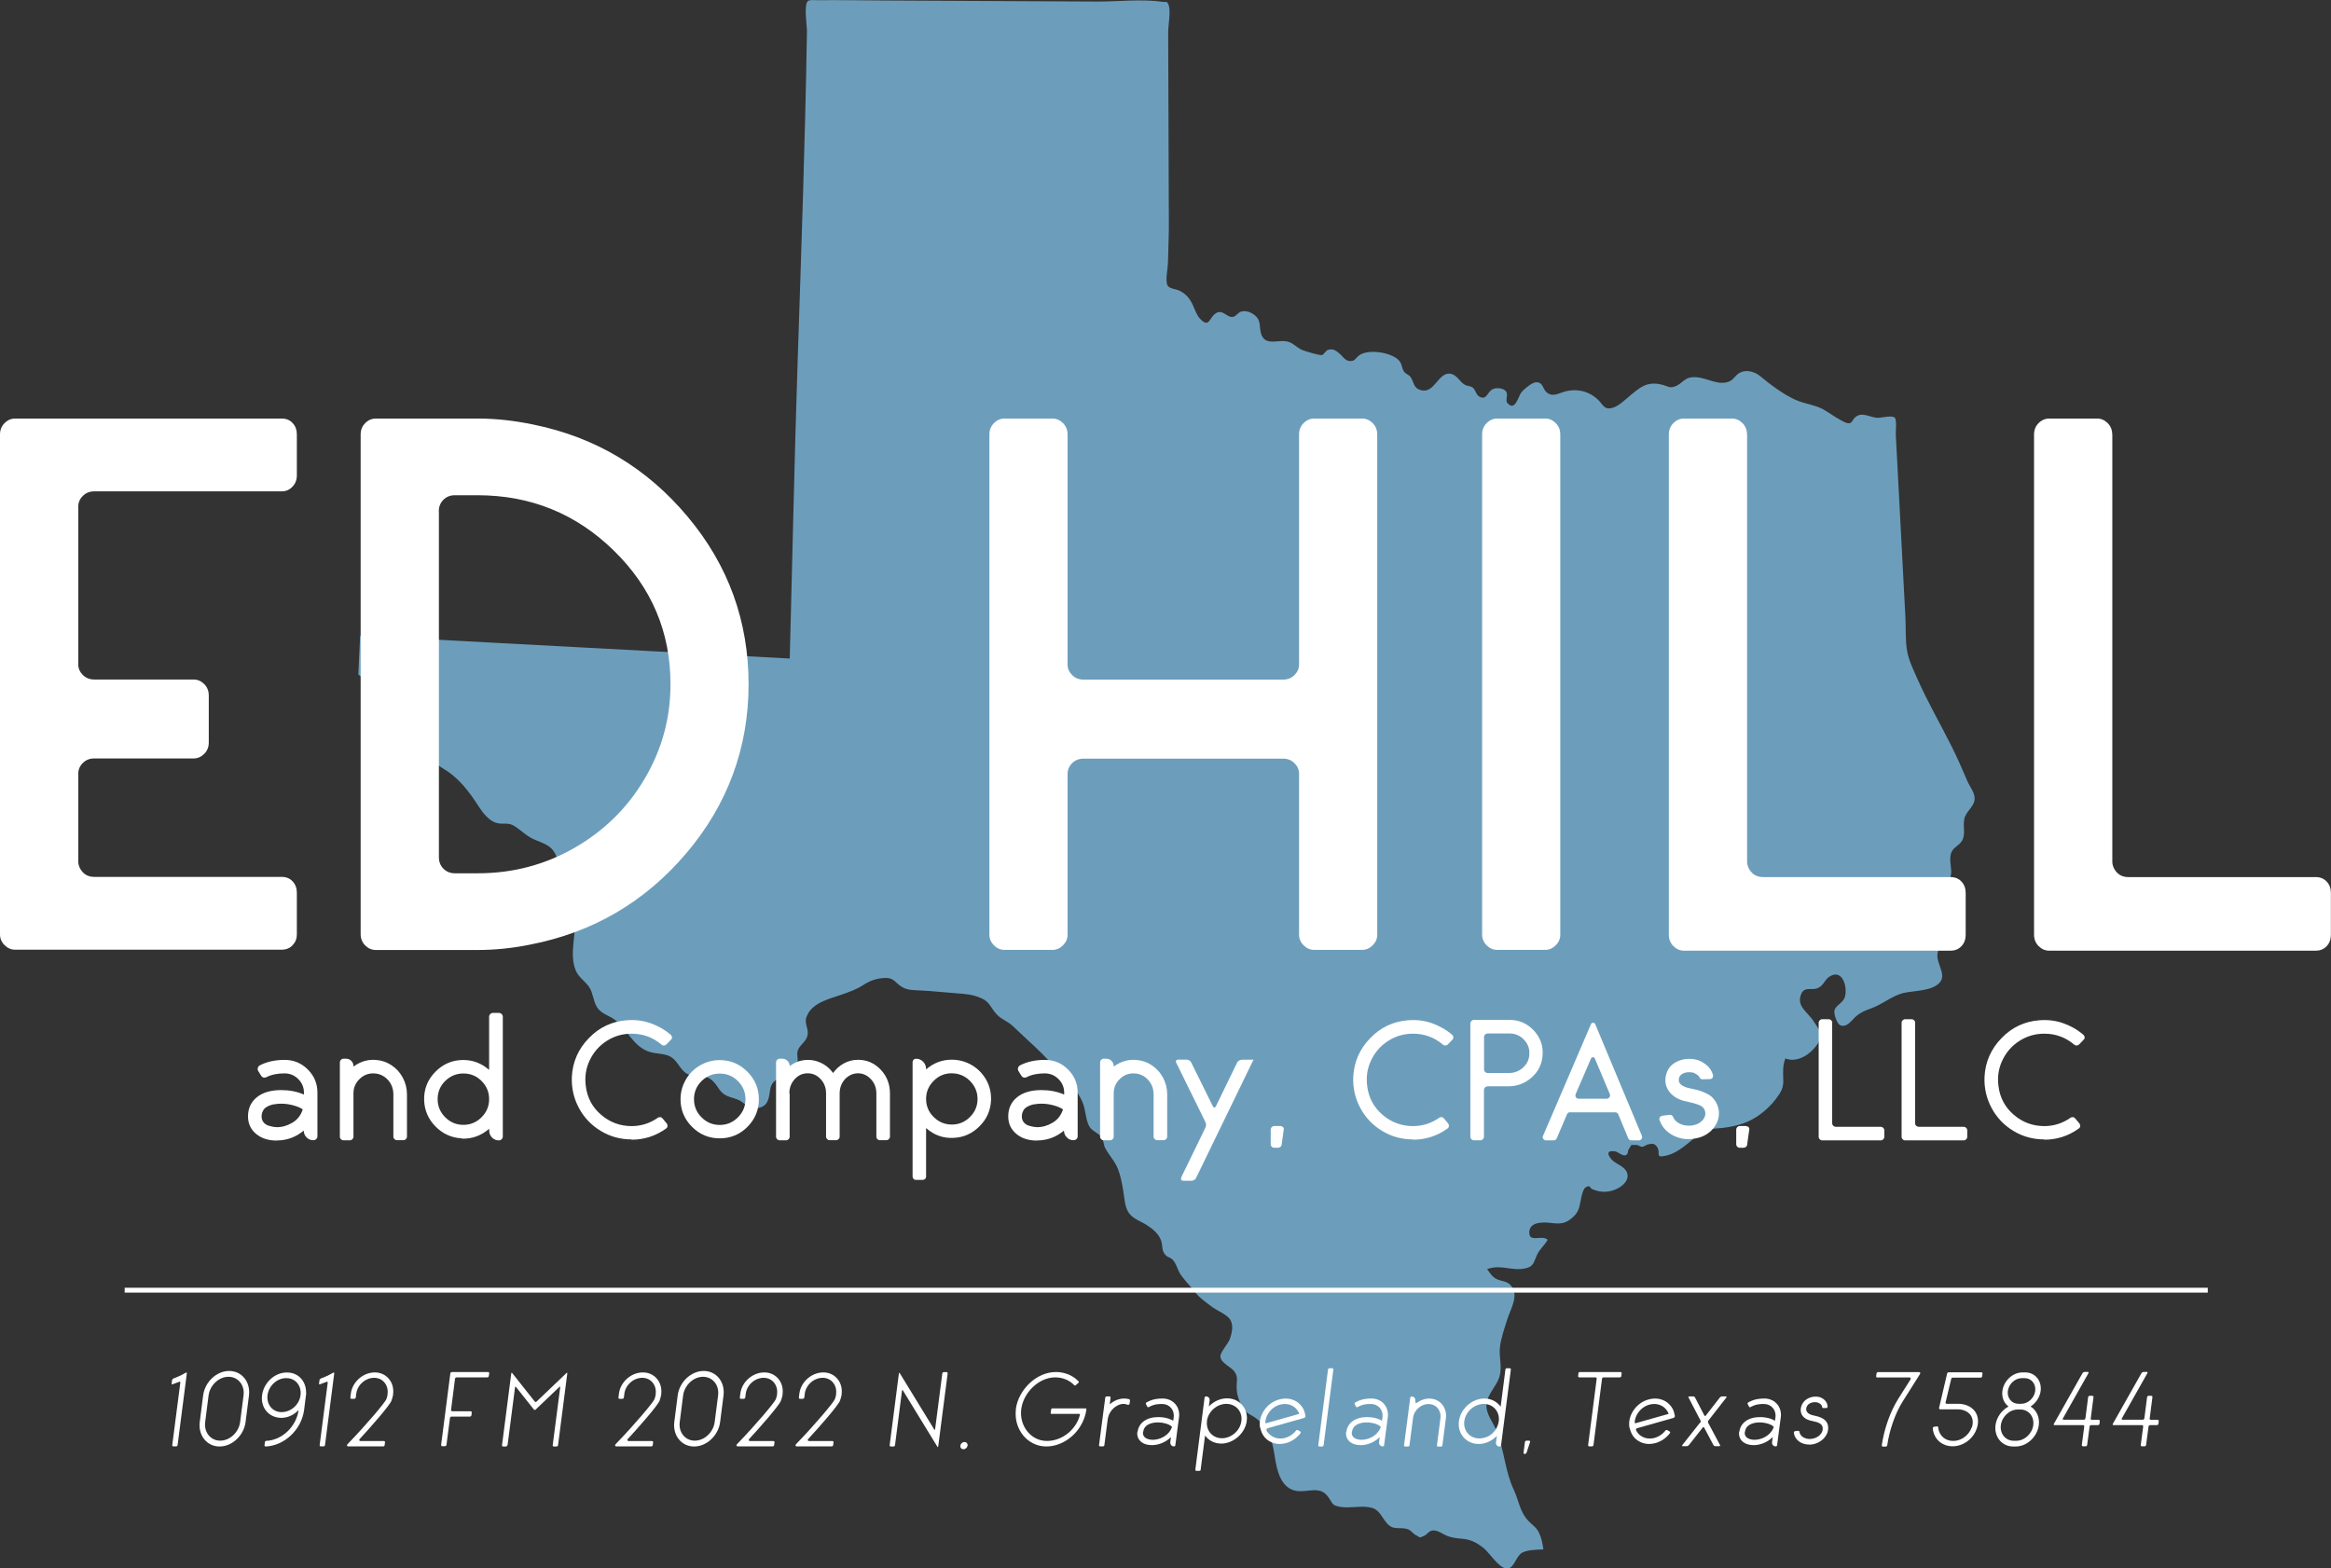 <?xml version="1.0" encoding="UTF-8"?><svg id="Layer_1" xmlns="http://www.w3.org/2000/svg" viewBox="0 0 240.05 161.54"><rect x="0" y="0" width="240.05" height="161.54" fill="#333333" stroke="none"/><path d="M36.9,69.46c.06-1.33,.13-2.66,.19-3.99,12.94,.69,25.87,1.38,38.81,2.07,1.81,.1,3.62,.19,5.43,.29,.27-10.28,.48-20.57,.82-30.85,.37-11.26,.77-22.5,.95-33.77,0-.6-.31-2.54,.05-3.05,.16-.23,.82-.13,1.19-.14,2.15-.02,4.31,.02,6.46,.03,7.4,.04,14.79,.07,22.19,.11,2.17,.01,4.59-.28,6.75,.03,.51,.07,.38-.1,.56,.22,.32,.57,0,2.21,0,2.84,.02,6.59,.04,13.18,.07,19.77,0,.49,0,.98-.02,1.47-.02,.85-.05,1.71-.07,2.56-.01,.52-.29,1.85-.06,2.32,.2,.41,.88,.37,1.32,.61,.63,.34,.98,.77,1.27,1.38,.23,.47,.41,1.1,.78,1.48,.92,.96,.92-.03,1.53-.51,.79-.62,1.21,.47,1.9,.3,.28-.07,.48-.45,.82-.54,.45-.11,.87,.03,1.24,.28,.94,.66,.49,1.34,.86,2.19,.41,.92,1.45,.55,2.25,.57,.95,.03,1.15,.6,1.96,.94,.25,.1,1.74,.56,1.99,.5,.22-.05,.36-.48,.68-.55,.49-.12,.79,.11,1.16,.43,.38,.33,.62,.86,1.28,.72,.32-.07,.41-.35,.68-.55,.9-.68,3.1-.37,3.98,.37,.51,.42,.36,.82,.67,1.29,.16,.24,.49,.31,.66,.54,.39,.53,.26,1.13,1.05,1.36,1.49,.43,1.81-2.01,3.18-1.66,.6,.15,.87,.87,1.42,1.14,.26,.12,.54,.09,.76,.26,.3,.23,.33,.75,.7,.94,.79,.41,.76-.53,1.42-.8,.34-.14,1.02-.09,1.28,.22,.32,.37-.09,.92,.18,1.24,.8,.92,1.13-.75,1.43-1.11,.26-.32,1.08-1,1.47-1.03,.8-.06,.69,.69,1.18,1.07,.56,.43,1.09,.11,1.67-.07,1.27-.4,2.57-.16,3.57,.79,.55,.52,.63,1.14,1.62,.8,.58-.21,1.23-.84,1.7-1.23,1.01-.84,1.71-1.45,3.13-1.15,.74,.15,.92,.5,1.65,.14,.57-.28,.81-.74,1.43-.85,1.34-.23,2.47,.79,3.72,.5,.72-.16,.81-.69,1.36-.99,.68-.36,1.55-.1,2.1,.36,1.03,.85,2.32,1.83,3.58,2.41,1.08,.5,2.2,.51,3.24,1.2,.54,.36,1.13,.74,1.7,1.04,1.15,.59,.75-.29,1.61-.63,.56-.22,1.41,.27,1.98,.27,.4,0,1.5-.31,1.76,0,.2,.24,.08,1.43,.09,1.73,.05,1,.11,2,.16,3.01,.1,1.97,.21,3.93,.31,5.9,.17,3.29,.35,6.59,.52,9.88,.06,1.14-.02,2.4,.18,3.52,.17,.96,.69,2.02,1.09,2.92,1.03,2.32,2.32,4.55,3.46,6.82,.6,1.2,1.13,2.4,1.65,3.63,.25,.59,.79,1.21,.75,1.86-.05,.81-.91,1.25-1.07,2.07-.15,.75,.16,1.54-.22,2.2-.34,.59-.97,.67-1.16,1.38-.14,.54,.01,1.23,.04,1.78,.02,.55-.32,1.23-.2,1.75,.12,.52,.81,.85,1.03,1.38,.23,.54,.14,1.11,.1,1.69-.06,.68-.2,1-.57,1.57-.4,.61-1.09,.9-1.49,1.42-.98,1.28,.85,2.64-.06,3.66-.79,.89-2.68,.82-3.74,1.07-1.16,.28-2.13,1.16-3.31,1.58-.57,.2-1.09,.42-1.55,.81-.4,.34-.95,1.23-1.64,.93-.35-.15-.71-1.25-.58-1.59,.19-.5,.88-.72,1.06-1.33,.3-1-.26-3-1.63-2.06-.44,.3-.59,.89-1.11,1.13-.68,.33-1.41-.21-1.76,.64-.54,1.28,.7,1.86,1.28,2.81,.33,.54,.81,1,.71,1.65-.06,.39-.41,.86-.7,1.18-.72,.81-1.89,1.41-2.92,.99-.27,.69-.25,1.36-.22,2.09,.05,.94-.2,1.34-.77,2.1-.81,1.07-2.06,2.06-3.33,2.49-.66,.23-1.38,.39-2.08,.47-1.05,.12-1.51,0-2.41,.64-1.12,.78-2.09,1.9-3.46,2.22-1.3,.3-.44-.33-1.01-.98-.27-.31-.46-.25-.85-.18-.2,.03-.38,.23-.59,.25-.23,.02-.42-.2-.64-.19-.73,.02-.39-.09-.75,.41-.19,.27,0,.55-.39,.66-.28,.07-.77-.37-1.04-.41-.87-.13-.8,.31-.39,.8,.45,.54,1.41,.71,1.64,1.45,.22,.73-.47,1.33-1.06,1.61-.84,.4-1.69,.4-2.52,.04-.32-.14-.2-.49-.7-.19-.23,.14-.36,.68-.43,.97-.21,.88-.16,1.47-.9,2.12-.77,.68-1.29,.69-2.27,.57-.75-.09-2.13-.13-2.2,.9-.08,1.21,1.27,.29,1.89,.83-.32,.61-.83,.95-1.11,1.59-.33,.73-.34,1.18-1.16,1.36-1.45,.32-2.53-.45-3.97,.08,.28,.38,.5,.75,.88,.97,.56,.33,1.15,.19,1.61,.76,.82,1.01-.09,2.4-.41,3.45-.29,.92-.66,1.96-.76,2.91-.1,1.02,.26,2.01-.05,3.01-.31,1-1.23,1.77-1.33,2.8-.1,1.03,.74,1.94,1.09,2.87,.75,1.98,.82,4.05,1.73,5.98,.5,1.07,.62,2.29,1.49,3.18,.47,.49,.85,.66,1.14,1.32,.24,.54,.32,1.03,.41,1.62-.64,.03-1.6,.03-2.17,.33-.58,.31-.74,1.25-1.28,1.57-.85,.5-2.04-1.51-2.71-2.04-.73-.57-1.32-.88-2.22-.96-.51-.04-.95-.09-1.43-.25-.49-.17-1.13-.71-1.67-.59-.34,.08-.52,.42-.83,.56-.59,.26-.37,.11-.79-.07-.31-.13-.5-.52-.9-.64-.8-.25-1.39,.15-2.04-.52-.61-.63-.77-1.48-1.73-1.7-.99-.23-2.1,.1-3.13-.07-.96-.16-.75-.36-1.32-1.1-.84-1.08-2.02-.38-3.17-.54-1.65-.23-2.06-2.14-2.27-3.52-.25-1.58-.51-2.85-1.86-3.91-.49-.39-.99-.49-1.33-1-.45-.66-.72-1.42-.74-2.19-.02-.74,.19-1.09-.23-1.68-.36-.5-1.45-.89-1.44-1.58,0-.45,.79-1.26,.97-1.77,.22-.63,.43-1.48-.03-2.09-.36-.47-1.28-.83-1.79-1.21-.68-.52-1.26-.89-1.8-1.58-.45-.57-.99-1.12-1.41-1.7-.37-.52-.46-1.22-.9-1.63-.2-.18-.5-.23-.68-.43-.46-.48-.27-.94-.47-1.5-.24-.7-.87-1.21-1.48-1.6-.57-.37-1.29-.59-1.74-1.12-.56-.65-.54-1.69-.69-2.5-.14-.76-.25-1.45-.54-2.17-.33-.84-.92-1.39-1.32-2.17-.16-.31-.14-.75-.33-1.04-.29-.45-.9-.62-1.21-1.04-.46-.63-.44-1.78-.75-2.54-.62-1.52-1.82-2.56-2.91-3.73-.88-.94-1.79-1.87-2.74-2.72-.55-.49-1.07-1.02-1.61-1.51-.49-.45-1.11-.64-1.57-1.12-.64-.66-.72-1.3-1.59-1.69-.89-.39-1.52-.44-2.47-.51-1.27-.09-2.52-.24-3.79-.3-.63-.03-1.35-.01-1.91-.34-.76-.44-.81-.98-1.77-.95-.82,.03-1.53,.26-2.19,.69-.76,.5-1.48,.74-2.33,1.04-1.31,.46-3.01,.82-3.57,2.26-.3,.79,.36,1.31,.03,2.14-.2,.5-.72,.79-.91,1.28-.18,.46,.03,.91-.05,1.37-.18,.97-1.14,1.16-1.9,1.54-1.22,.62-.76,1.4-1.19,2.38-.29,.67-1.08,.83-1.75,.62-.36-.11-.7-.44-.99-.62-.48-.31-1-.33-1.54-.61-.65-.33-.78-.87-1.25-1.37-.84-.9-1.51-.43-2.48-.73-.86-.27-1.11-1.21-1.76-1.73-.72-.57-1.71-.37-2.56-.71-1.51-.6-2.04-2.09-3.25-3.13-.7-.6-1.54-.65-2.02-1.48-.34-.59-.38-1.38-.72-1.93-.41-.66-1.15-1.05-1.45-1.83-.38-.96-.29-2.05-.19-3.04,.06-.63,.21-1.44,.09-2.06-.2-.97-.95-1.29-1.36-2.07-.82-1.59,.39-3.97-1.07-5.39-.51-.5-1.48-.71-2.1-1.07-.55-.32-1.02-.76-1.54-1.12-.82-.56-1.23-.16-2.05-.42-.66-.21-1.29-.97-1.65-1.52-1.02-1.58-2.04-3.01-3.67-4-.9-.54-1.25-.89-1.68-1.84-.37-.81-.82-1.3-1.41-1.97-.59-.67-1.03-1.07-1.82-1.38-1.1-.43-1.08-.51-1.45-1.64-.4-1.25-1.47-2.11-2.47-2.92Z" style="fill:#6c9ebc;"/><g><path d="M0,96.28V44.75c0-.47,.16-.86,.47-1.17,.31-.31,.68-.47,1.09-.47H29.01c.47,0,.85,.16,1.13,.47,.29,.31,.43,.7,.43,1.17v4.22c0,.31-.07,.59-.2,.82-.13,.23-.31,.43-.55,.59-.23,.16-.51,.23-.82,.23H9.7c-.47,0-.86,.16-1.17,.47s-.47,.68-.47,1.09v16.26c0,.42,.16,.78,.47,1.09s.7,.47,1.17,.47h10.24c.42,0,.78,.16,1.09,.47,.31,.31,.47,.7,.47,1.17v4.85c0,.47-.16,.86-.47,1.17-.31,.31-.68,.47-1.09,.47H9.7c-.47,0-.86,.16-1.17,.47s-.47,.68-.47,1.09v9.07c0,.26,.08,.52,.23,.78,.16,.26,.35,.46,.59,.59,.23,.13,.51,.2,.82,.2H29.01c.47,0,.85,.16,1.13,.47,.29,.31,.43,.7,.43,1.17v4.3c0,.42-.14,.78-.43,1.09-.29,.31-.66,.47-1.13,.47H1.56c-.42,0-.78-.16-1.09-.47s-.47-.68-.47-1.09Z" style="fill:#fff;"/><path d="M54.58,97.3c-1.83,.37-3.62,.55-5.4,.55h-10.48c-.42,0-.78-.16-1.09-.47-.31-.31-.47-.7-.47-1.17V44.75c0-.47,.16-.86,.47-1.17,.31-.31,.68-.47,1.09-.47h10.48c1.88,0,3.8,.21,5.79,.63,6.36,1.3,11.64,4.46,15.83,9.46,4.2,5,6.29,10.77,6.29,17.28s-2.14,12.37-6.41,17.4c-4.27,5.03-9.64,8.17-16.11,9.42Zm-9.38-44.65v35.66c0,.47,.16,.86,.47,1.17,.31,.31,.7,.47,1.17,.47h2.35c3.6,0,6.92-.87,9.97-2.62,3.05-1.75,5.46-4.12,7.23-7.12,1.77-3,2.66-6.24,2.66-9.73,0-5.37-1.94-9.96-5.83-13.76-3.88-3.8-8.56-5.71-14.04-5.71h-2.35c-.47,0-.86,.16-1.17,.47-.31,.31-.47,.7-.47,1.17Z" style="fill:#fff;"/><path d="M109.94,79.7v16.58c0,.42-.16,.78-.47,1.09-.31,.31-.68,.47-1.09,.47h-4.93c-.42,0-.78-.16-1.09-.47-.31-.31-.47-.68-.47-1.09V44.75c0-.47,.16-.86,.47-1.17,.31-.31,.68-.47,1.09-.47h4.93c.42,0,.78,.16,1.09,.47,.31,.31,.47,.7,.47,1.17v23.69c0,.42,.16,.78,.47,1.09s.7,.47,1.17,.47h20.56c.47,0,.86-.16,1.17-.47,.31-.31,.47-.68,.47-1.09v-23.69c0-.47,.16-.86,.47-1.17,.31-.31,.68-.47,1.09-.47h4.93c.42,0,.78,.16,1.09,.47,.31,.31,.47,.7,.47,1.17v51.53c0,.42-.16,.78-.47,1.09-.31,.31-.68,.47-1.09,.47h-4.93c-.42,0-.78-.16-1.09-.47s-.47-.68-.47-1.09v-16.58c0-.42-.16-.78-.47-1.09-.31-.31-.7-.47-1.17-.47h-20.56c-.47,0-.86,.16-1.17,.47s-.47,.68-.47,1.09Z" style="fill:#fff;"/><path d="M160.68,44.75v51.53c0,.42-.16,.78-.47,1.09-.31,.31-.68,.47-1.09,.47h-4.93c-.42,0-.78-.16-1.09-.47-.31-.31-.47-.68-.47-1.09V44.75c0-.47,.16-.86,.47-1.17s.68-.47,1.09-.47h4.93c.42,0,.78,.16,1.09,.47s.47,.7,.47,1.17Z" style="fill:#fff;"/><path d="M179.92,44.75v44.02c0,.26,.08,.52,.23,.78,.16,.26,.35,.46,.59,.59,.23,.13,.51,.2,.82,.2h19.31c.47,0,.85,.16,1.13,.47,.29,.31,.43,.7,.43,1.17v4.3c0,.47-.14,.86-.43,1.17-.29,.31-.66,.47-1.13,.47h-27.45c-.42,0-.78-.16-1.09-.47-.31-.31-.47-.7-.47-1.17V44.75c0-.47,.16-.86,.47-1.17,.31-.31,.68-.47,1.09-.47h4.93c.42,0,.78,.16,1.09,.47,.31,.31,.47,.7,.47,1.17Z" style="fill:#fff;"/><path d="M217.53,44.75v44.02c0,.26,.08,.52,.23,.78,.16,.26,.35,.46,.59,.59,.23,.13,.51,.2,.82,.2h19.31c.47,0,.85,.16,1.13,.47,.29,.31,.43,.7,.43,1.17v4.3c0,.47-.14,.86-.43,1.17-.29,.31-.66,.47-1.13,.47h-27.45c-.42,0-.78-.16-1.09-.47-.31-.31-.47-.7-.47-1.17V44.75c0-.47,.16-.86,.47-1.17,.31-.31,.68-.47,1.09-.47h4.93c.42,0,.78,.16,1.09,.47,.31,.31,.47,.7,.47,1.17Z" style="fill:#fff;"/></g><g><path d="M28.5,117.48c-.87,0-1.58-.23-2.13-.69-.55-.46-.83-1.06-.83-1.8,0-.83,.31-1.49,.92-1.98,.61-.49,1.44-.73,2.49-.73,.86,0,1.64,.15,2.35,.46v-.2c0-.55-.2-1.01-.59-1.4s-.86-.58-1.41-.58c-.74,0-1.36,.13-1.87,.39-.08,.05-.18,.06-.28,.04-.1-.02-.18-.08-.24-.16l-.32-.52c-.06-.1-.07-.2-.04-.31s.09-.2,.19-.26c.72-.38,1.59-.57,2.58-.57,.93,0,1.72,.33,2.38,.99s.99,1.45,.99,2.38v4.49c0,.12-.04,.22-.12,.29-.08,.08-.17,.12-.28,.12h-.04c-.26,0-.49-.09-.68-.29-.19-.19-.29-.42-.29-.7-.81,.68-1.74,1.02-2.8,1.02Zm-.3-3.74c-.29,.06-.52,.15-.71,.26s-.32,.24-.39,.38-.12,.26-.13,.34c-.02,.08-.03,.17-.03,.27,0,.25,.07,.46,.21,.62,.14,.17,.32,.28,.53,.34,.21,.06,.37,.1,.5,.12,.12,.02,.23,.03,.33,.03,.55,0,1.08-.15,1.6-.46,.52-.31,.88-.77,1.07-1.37-.19-.14-.49-.28-.91-.4s-.85-.19-1.3-.19c-.26,0-.52,.02-.77,.07Z" style="fill:#fff;"/><path d="M36.4,112.63v4.46c0,.1-.04,.18-.11,.25s-.15,.11-.25,.11h-.68c-.1,0-.18-.04-.25-.11s-.11-.15-.11-.25v-7.68c0-.09,.04-.18,.11-.25s.15-.11,.25-.11h.29c.2,0,.38,.07,.53,.22,.15,.15,.22,.33,.22,.54v.05c.69-.51,1.44-.74,2.26-.69,.61,.04,1.16,.22,1.66,.55,.5,.33,.89,.77,1.17,1.3,.28,.53,.42,1.1,.42,1.71v4.35c0,.1-.04,.18-.11,.25s-.15,.11-.25,.11h-.68c-.1,0-.18-.04-.25-.11s-.11-.15-.11-.25v-4.38c0-.36-.08-.69-.23-.99-.15-.3-.37-.56-.64-.76-.27-.2-.58-.33-.91-.37-.63-.08-1.18,.08-1.64,.5-.46,.42-.69,.93-.69,1.55Z" style="fill:#fff;"/><path d="M47.53,117.25c-1.05-.06-1.94-.47-2.68-1.22-.74-.75-1.13-1.65-1.17-2.68-.04-1.14,.34-2.12,1.14-2.94,.8-.82,1.76-1.23,2.89-1.23,1,0,1.88,.34,2.66,1.02v-5.47c0-.11,.04-.2,.12-.28,.08-.08,.17-.12,.28-.12h.61c.11,0,.2,.04,.28,.12,.08,.08,.12,.17,.12,.28v12.33c0,.11-.04,.2-.12,.28-.08,.08-.17,.12-.28,.12-.29,0-.52-.1-.71-.29-.19-.2-.29-.43-.29-.7v-.21c-.83,.72-1.78,1.06-2.83,1.02Zm2.06-5.91c-.52-.52-1.14-.77-1.87-.77s-1.35,.26-1.87,.77-.78,1.14-.78,1.87,.26,1.35,.78,1.87c.52,.52,1.14,.78,1.87,.78s1.35-.26,1.87-.78c.52-.52,.78-1.14,.78-1.87s-.26-1.35-.78-1.87Z" style="fill:#fff;"/><path d="M65.03,117.36c-1.14,0-2.2-.29-3.16-.87s-1.72-1.37-2.25-2.36c-.53-.99-.78-2.06-.73-3.22,.08-1.53,.66-2.86,1.74-3.97,1.07-1.12,2.37-1.73,3.89-1.85,.84-.07,1.66,.02,2.44,.29s1.49,.67,2.12,1.21c.07,.06,.11,.14,.12,.24s-.03,.19-.1,.26l-.48,.5c-.07,.06-.15,.09-.24,.1-.09,0-.17-.02-.24-.08-.89-.76-1.92-1.14-3.1-1.14-.93,0-1.78,.25-2.55,.74-.77,.49-1.36,1.16-1.76,2-.4,.84-.53,1.73-.4,2.68,.15,1.19,.68,2.17,1.58,2.94s1.95,1.16,3.16,1.16c.99-.01,1.88-.3,2.69-.87,.07-.05,.15-.07,.25-.05,.1,.01,.17,.06,.23,.14l.43,.52c.06,.08,.08,.17,.07,.28-.01,.1-.07,.18-.16,.24-1.06,.76-2.24,1.14-3.55,1.14Z" style="fill:#fff;"/><path d="M76.97,116.07c-.79,.79-1.74,1.18-2.85,1.18s-2.06-.39-2.85-1.18-1.19-1.74-1.19-2.86c0-.55,.11-1.07,.32-1.56s.5-.92,.86-1.28,.79-.65,1.28-.86c.49-.21,1.01-.32,1.56-.32,1.12,0,2.07,.4,2.86,1.19,.79,.79,1.19,1.74,1.19,2.85s-.4,2.06-1.19,2.85Zm-.98-4.72c-.52-.52-1.14-.77-1.87-.77s-1.35,.26-1.87,.77-.78,1.14-.78,1.87,.26,1.35,.78,1.87c.52,.52,1.14,.78,1.87,.78s1.35-.26,1.87-.78c.52-.52,.78-1.14,.78-1.87s-.26-1.35-.78-1.87Z" style="fill:#fff;"/><path d="M81.32,112.63v4.46c0,.1-.04,.18-.11,.25s-.15,.11-.25,.11h-.68c-.1,0-.18-.04-.25-.11s-.11-.15-.11-.25v-7.68c0-.09,.04-.18,.11-.25s.15-.11,.25-.11h.29c.2,0,.38,.07,.53,.22,.15,.15,.22,.33,.22,.54,.57-.43,1.2-.64,1.89-.64,.34,0,.68,.06,1,.17,.32,.11,.61,.27,.88,.46,.27,.2,.5,.44,.7,.72,.31-.43,.69-.76,1.13-1,.45-.24,.93-.36,1.45-.36,.9,0,1.68,.34,2.32,1.01s.96,1.49,.96,2.45v4.46c0,.1-.04,.18-.11,.25s-.15,.11-.25,.11h-.68c-.11,0-.19-.04-.26-.11-.07-.07-.1-.15-.1-.25v-4.46c0-.57-.19-1.06-.56-1.46-.37-.4-.82-.61-1.33-.61-.34,0-.66,.09-.95,.28-.29,.18-.52,.43-.69,.75-.17,.31-.25,.66-.25,1.04v4.46c0,.1-.04,.18-.11,.25s-.15,.11-.25,.11h-.68c-.1,0-.18-.04-.25-.11s-.11-.15-.11-.25v-4.46c0-.57-.18-1.06-.55-1.46-.37-.4-.81-.61-1.34-.61s-.97,.2-1.34,.61c-.37,.4-.55,.89-.55,1.46Z" style="fill:#fff;"/><path d="M95.37,116.22v4.97c0,.1-.03,.18-.1,.24-.07,.06-.15,.1-.24,.1h-.71c-.1,0-.18-.03-.24-.1-.07-.07-.1-.15-.1-.24v-11.8c0-.08,.03-.16,.1-.23,.06-.07,.15-.11,.24-.11,.3,0,.55,.1,.75,.31s.3,.45,.3,.74v.05c.77-.67,1.65-1,2.64-1,.75,0,1.44,.19,2.07,.56,.63,.37,1.12,.88,1.48,1.51,.36,.64,.52,1.33,.5,2.08-.04,1.05-.43,1.95-1.18,2.7s-1.64,1.16-2.67,1.2c-1.06,.06-2-.27-2.83-1Zm2.64-5.67c-.73,0-1.35,.26-1.86,.78-.52,.52-.78,1.14-.78,1.86s.26,1.35,.78,1.86c.52,.52,1.14,.78,1.87,.78s1.35-.26,1.87-.78c.52-.52,.78-1.14,.78-1.86,0-.48-.12-.92-.36-1.32-.24-.4-.56-.72-.96-.96-.4-.24-.85-.36-1.34-.36Z" style="fill:#fff;"/><path d="M106.79,117.48c-.87,0-1.58-.23-2.13-.69-.55-.46-.83-1.06-.83-1.8,0-.83,.31-1.49,.92-1.98,.61-.49,1.44-.73,2.49-.73,.86,0,1.64,.15,2.35,.46v-.2c0-.55-.2-1.01-.59-1.4s-.86-.58-1.41-.58c-.74,0-1.36,.13-1.87,.39-.08,.05-.18,.06-.28,.04-.1-.02-.18-.08-.24-.16l-.32-.52c-.06-.1-.07-.2-.04-.31s.09-.2,.19-.26c.72-.38,1.59-.57,2.58-.57,.93,0,1.72,.33,2.38,.99s.99,1.45,.99,2.38v4.49c0,.12-.04,.22-.12,.29-.08,.08-.17,.12-.28,.12h-.04c-.26,0-.49-.09-.68-.29-.19-.19-.29-.42-.29-.7-.81,.68-1.74,1.02-2.8,1.02Zm-.3-3.74c-.29,.06-.52,.15-.71,.26s-.32,.24-.39,.38-.12,.26-.13,.34c-.02,.08-.03,.17-.03,.27,0,.25,.07,.46,.21,.62,.14,.17,.32,.28,.53,.34,.21,.06,.37,.1,.5,.12,.12,.02,.23,.03,.33,.03,.55,0,1.08-.15,1.6-.46,.52-.31,.88-.77,1.07-1.37-.19-.14-.49-.28-.91-.4s-.85-.19-1.3-.19c-.26,0-.52,.02-.77,.07Z" style="fill:#fff;"/><path d="M114.69,112.63v4.46c0,.1-.04,.18-.11,.25s-.15,.11-.25,.11h-.68c-.1,0-.18-.04-.25-.11s-.11-.15-.11-.25v-7.68c0-.09,.04-.18,.11-.25s.15-.11,.25-.11h.29c.2,0,.38,.07,.53,.22,.15,.15,.22,.33,.22,.54v.05c.69-.51,1.44-.74,2.26-.69,.61,.04,1.16,.22,1.66,.55,.5,.33,.89,.77,1.17,1.3,.28,.53,.42,1.1,.42,1.71v4.35c0,.1-.04,.18-.11,.25s-.15,.11-.25,.11h-.68c-.1,0-.18-.04-.25-.11s-.11-.15-.11-.25v-4.38c0-.36-.08-.69-.23-.99-.15-.3-.37-.56-.64-.76-.27-.2-.58-.33-.91-.37-.63-.08-1.18,.08-1.64,.5-.46,.42-.69,.93-.69,1.55Z" style="fill:#fff;"/><path d="M121.64,121.28l2.48-5.1c.11-.21,.11-.43,0-.64l-2.99-6.08c-.05-.1-.05-.17,0-.23,.04-.06,.11-.09,.2-.09h.84c.06,0,.12,.01,.2,.04s.14,.06,.2,.12c.06,.05,.1,.11,.12,.17l2.21,4.47c.05,.09,.1,.14,.16,.14s.11-.05,.16-.14l2.17-4.47c.04-.1,.11-.17,.21-.23,.11-.06,.21-.09,.3-.09h1.19c-.05,.1-.1,.2-.16,.32l-5.45,11.23-.16,.34c-.05,.08-.1,.18-.14,.29-.04,.08-.1,.15-.2,.21-.1,.05-.2,.08-.29,.08h-.82c-.11,0-.18-.03-.22-.09s-.04-.14,0-.23Z" style="fill:#fff;"/><path d="M131.9,116c.09,0,.18,.04,.24,.11,.06,.07,.09,.16,.06,.25l-.21,1.51c0,.07-.02,.13-.06,.19-.04,.05-.09,.09-.15,.12-.06,.03-.12,.04-.2,.04h-.36c-.1,0-.18-.03-.25-.1-.07-.07-.11-.15-.11-.26v-1.5c0-.11,.04-.2,.11-.27s.15-.11,.25-.11h.68Z" style="fill:#fff;"/><path d="M145.5,117.36c-1.14,0-2.2-.29-3.16-.87s-1.72-1.37-2.25-2.36c-.53-.99-.78-2.06-.73-3.22,.08-1.53,.66-2.86,1.74-3.97,1.07-1.12,2.37-1.73,3.89-1.85,.84-.07,1.66,.02,2.44,.29s1.49,.67,2.12,1.21c.07,.06,.11,.14,.12,.24s-.03,.19-.1,.26l-.48,.5c-.07,.06-.15,.09-.24,.1-.09,0-.17-.02-.24-.08-.89-.76-1.92-1.14-3.1-1.14-.93,0-1.78,.25-2.55,.74-.77,.49-1.36,1.16-1.76,2-.4,.84-.53,1.73-.4,2.68,.15,1.19,.68,2.17,1.58,2.94s1.95,1.16,3.16,1.16c.99-.01,1.88-.3,2.69-.87,.07-.05,.15-.07,.25-.05,.1,.01,.17,.06,.23,.14l.43,.52c.06,.08,.08,.17,.07,.28-.01,.1-.07,.18-.16,.24-1.06,.76-2.24,1.14-3.55,1.14Z" style="fill:#fff;"/><path d="M153.2,111.9c-.11,0-.2,.04-.27,.11s-.11,.15-.11,.25v4.81c0,.11-.04,.2-.11,.27s-.15,.11-.25,.11h-.66c-.11,0-.2-.04-.27-.11s-.11-.16-.11-.27v-11.66c0-.09,.04-.18,.11-.25s.15-.11,.25-.11h3.67c1,0,1.84,.37,2.52,1.11s.98,1.62,.88,2.63c-.08,.88-.46,1.62-1.14,2.21-.68,.59-1.47,.89-2.37,.89h-2.16Zm4.28-3.15c.08-.62-.08-1.16-.49-1.61-.41-.46-.92-.69-1.52-.69h-2.26c-.11,0-.2,.04-.27,.11s-.11,.16-.11,.27v3.31c0,.11,.04,.2,.11,.27s.16,.11,.27,.11h2.19c.52,0,.99-.17,1.39-.51,.4-.34,.64-.76,.69-1.26Z" style="fill:#fff;"/><path d="M161.7,114.56c-.15,0-.26,.07-.32,.2l-1.07,2.5c-.06,.13-.17,.2-.32,.2h-.77c-.12,0-.21-.05-.29-.15s-.08-.21-.02-.33l4.94-11.51c.04-.08,.1-.12,.21-.12s.17,.04,.21,.12l4.81,11.51c.05,.12,.04,.23-.03,.33s-.16,.15-.28,.15h-.77c-.15,0-.26-.07-.32-.21l-1.03-2.48c-.06-.13-.17-.2-.32-.2h-4.63Zm2.55-5.52c-.04-.1-.1-.14-.21-.14s-.17,.05-.2,.14l-1.57,3.64c-.02,.06-.03,.12-.03,.18,0,.06,.02,.11,.05,.16s.07,.08,.12,.11c.05,.02,.11,.04,.17,.04h2.87c.12,0,.21-.05,.29-.15s.08-.21,.04-.33l-1.53-3.64Z" style="fill:#fff;"/><path d="M173.92,117.34c-.48,0-.92-.09-1.34-.26s-.77-.41-1.06-.7c-.29-.3-.5-.64-.62-1.03-.02-.06-.03-.12,0-.19,.02-.07,.05-.12,.11-.16,.05-.04,.12-.07,.19-.08l.73-.09c.17-.02,.29,.05,.36,.21,.12,.3,.35,.53,.69,.7,.34,.17,.72,.23,1.12,.2,.56-.05,.99-.25,1.28-.61,.19-.24,.27-.49,.23-.77-.04-.29-.18-.5-.42-.64s-.67-.28-1.27-.41c-.43-.08-.73-.17-.91-.25-.42-.17-.75-.4-1.02-.71-.26-.31-.42-.64-.47-1.01-.05-.36,0-.74,.15-1.13,.2-.5,.58-.87,1.13-1.11,.55-.24,1.16-.3,1.81-.17,.36,.07,.72,.25,1.08,.53s.6,.64,.72,1.07c.02,.11,0,.21-.06,.29-.07,.09-.15,.13-.26,.13l-.73,.02c-.17,.01-.28-.05-.34-.2-.07-.13-.18-.24-.34-.33-.15-.09-.27-.15-.36-.17-.15-.02-.31-.03-.45-.03-.15,0-.29,.03-.41,.07-.12,.04-.23,.1-.32,.17-.09,.07-.15,.15-.19,.25-.19,.45,0,.8,.59,1.03,.11,.05,.33,.11,.68,.18,.27,.06,.49,.11,.65,.15,.16,.04,.38,.12,.66,.24,.28,.12,.5,.25,.68,.39,.17,.14,.34,.34,.49,.59,.15,.25,.25,.54,.3,.86,.08,.67-.1,1.27-.53,1.82-.55,.67-1.29,1.04-2.25,1.12-.1,.01-.2,.02-.3,.02Z" style="fill:#fff;"/><path d="M179.84,116c.09,0,.18,.04,.24,.11,.06,.07,.09,.16,.06,.25l-.21,1.51c0,.07-.02,.13-.06,.19-.04,.05-.09,.09-.15,.12-.06,.03-.12,.04-.2,.04h-.36c-.1,0-.18-.03-.25-.1-.07-.07-.11-.15-.11-.26v-1.5c0-.11,.04-.2,.11-.27s.15-.11,.25-.11h.68Z" style="fill:#fff;"/><path d="M188.68,105.33v10.35c0,.11,.04,.2,.11,.27s.16,.11,.27,.11h4.63c.09,0,.18,.04,.25,.11s.11,.15,.11,.25v.68c0,.1-.04,.18-.11,.25s-.15,.11-.25,.11h-6.04c-.1,0-.18-.04-.25-.11s-.11-.15-.11-.25v-11.76c0-.1,.04-.18,.11-.25s.15-.11,.25-.11h.68c.09,0,.18,.04,.25,.11s.11,.15,.11,.25Z" style="fill:#fff;"/><path d="M197.22,105.33v10.35c0,.11,.04,.2,.11,.27s.16,.11,.27,.11h4.63c.09,0,.18,.04,.25,.11s.11,.15,.11,.25v.68c0,.1-.04,.18-.11,.25s-.15,.11-.25,.11h-6.04c-.1,0-.18-.04-.25-.11s-.11-.15-.11-.25v-11.76c0-.1,.04-.18,.11-.25s.15-.11,.25-.11h.68c.09,0,.18,.04,.25,.11s.11,.15,.11,.25Z" style="fill:#fff;"/><path d="M210.51,117.36c-1.14,0-2.2-.29-3.16-.87s-1.72-1.37-2.25-2.36c-.53-.99-.78-2.06-.73-3.22,.08-1.53,.66-2.86,1.74-3.97,1.07-1.12,2.37-1.73,3.89-1.85,.84-.07,1.66,.02,2.44,.29s1.49,.67,2.12,1.21c.07,.06,.11,.14,.12,.24s-.03,.19-.1,.26l-.48,.5c-.07,.06-.15,.09-.24,.1-.09,0-.17-.02-.24-.08-.89-.76-1.92-1.14-3.1-1.14-.93,0-1.78,.25-2.55,.74-.77,.49-1.36,1.16-1.76,2-.4,.84-.53,1.73-.4,2.68,.15,1.19,.68,2.17,1.58,2.94s1.95,1.16,3.16,1.16c.99-.01,1.88-.3,2.69-.87,.07-.05,.15-.07,.25-.05,.1,.01,.17,.06,.23,.14l.43,.52c.06,.08,.08,.17,.07,.28-.01,.1-.07,.18-.16,.24-1.06,.76-2.24,1.14-3.55,1.14Z" style="fill:#fff;"/></g><g><path d="M17.9,142.54c-.08,.03-.16,.05-.19,.06-.03,0-.04-.05-.03-.13l.04-.3c.01-.08,.08-.16,.16-.19l.56-.23c.07-.04,.19-.1,.27-.13l.42-.23c.07-.04,.12,0,.11,.07l-.95,7.38c-.01,.08-.08,.14-.16,.14h-.27c-.08,0-.13-.06-.12-.14l.83-6.43c0-.08-.04-.12-.12-.08l-.54,.2Z" style="fill:#fff;"/><path d="M20.57,146.47l.35-2.74c.18-1.39,1.38-2.52,2.68-2.52s2.21,1.13,2.04,2.52l-.35,2.74c-.18,1.39-1.38,2.52-2.68,2.52s-2.21-1.13-2.04-2.52Zm.56,0c-.14,1.06,.56,1.92,1.55,1.92s1.91-.86,2.05-1.92l.35-2.74c.14-1.06-.56-1.92-1.55-1.92s-1.91,.86-2.05,1.92l-.35,2.74Z" style="fill:#fff;"/><path d="M26.99,143.7c.17-1.28,1.3-2.33,2.53-2.33h.06c1.16,0,1.98,.93,1.94,2.12h.02l-.03,.21-.19,1.51c-.26,2.04-2.02,3.7-3.96,3.78-.08,0-.13-.06-.12-.13l.04-.32c0-.07,.07-.13,.14-.13,1.63-.07,3.1-1.47,3.33-3.17-.47,.49-1.1,.8-1.77,.8-1.29,0-2.16-1.05-1.99-2.33Zm.56,0c-.12,.96,.52,1.75,1.44,1.75,.99,0,1.84-.78,1.96-1.75,.12-.96-.52-1.75-1.44-1.75h-.06c-.92,0-1.77,.78-1.9,1.75Z" style="fill:#fff;"/><path d="M33.08,142.54c-.08,.03-.16,.05-.19,.06-.03,0-.04-.05-.03-.13l.04-.3c.01-.08,.08-.16,.16-.19l.56-.23c.07-.04,.19-.1,.27-.13l.42-.23c.07-.04,.12,0,.11,.07l-.95,7.38c-.01,.08-.08,.14-.16,.14h-.27c-.08,0-.13-.06-.12-.14l.83-6.43c0-.08-.04-.12-.12-.08l-.54,.2Z" style="fill:#fff;"/><path d="M36.63,143.95c0,.07-.08,.13-.15,.13h-.29c-.07,0-.12-.06-.11-.13l.05-.41c.16-1.27,1.39-2.29,2.67-2.17,1.11,.11,1.83,1.1,1.68,2.23v.08c-.04,.22-.11,.42-.17,.6-.19,.5-2.2,2.79-3.27,3.94-.08,.09-.04,.21,.08,.21h2.42c.07,0,.12,.06,.11,.13l-.04,.29c0,.07-.08,.13-.15,.13h-3.61c-.11,0-.16-.13-.07-.22l.23-.24c1.65-1.71,3.64-4.05,3.77-4.39,.05-.14,.11-.3,.13-.46v-.08c.12-.86-.43-1.62-1.28-1.67-.93-.06-1.82,.69-1.94,1.62l-.05,.41Z" style="fill:#fff;"/><path d="M46.38,141.46c.01-.08,.08-.14,.16-.14h3.72c.08,0,.13,.06,.12,.14l-.04,.27c-.01,.08-.08,.14-.16,.14h-3.16c-.08,0-.15,.06-.16,.14l-.41,3.21c-.01,.08,.05,.14,.12,.14h1.89c.08,0,.13,.06,.12,.14l-.03,.27c-.01,.08-.08,.14-.16,.14h-1.89c-.08,0-.15,.06-.16,.14l-.36,2.77c-.01,.08-.08,.14-.16,.14h-.27c-.08,0-.13-.06-.12-.14l.95-7.38Z" style="fill:#fff;"/><path d="M52.25,148.85c-.01,.08-.08,.14-.16,.14h-.27c-.08,0-.13-.06-.12-.14l.95-7.38c.01-.08,.06-.09,.1-.04l2.32,2.93c.05,.06,.13,.06,.19,0l3.07-2.93c.06-.06,.1-.04,.09,.04l-.95,7.38c-.01,.08-.08,.14-.16,.14h-.27c-.08,0-.13-.06-.12-.14l.77-5.95c0-.08-.03-.09-.09-.04l-2.43,2.32c-.06,.06-.15,.06-.19,0l-1.84-2.32c-.05-.06-.09-.04-.1,.04l-.77,5.95Z" style="fill:#fff;"/><path d="M64.24,143.95c0,.07-.08,.13-.15,.13h-.29c-.07,0-.12-.06-.11-.13l.05-.41c.16-1.27,1.39-2.29,2.67-2.17,1.11,.11,1.83,1.1,1.68,2.23v.08c-.04,.22-.11,.42-.17,.6-.19,.5-2.2,2.79-3.27,3.94-.08,.09-.04,.21,.08,.21h2.42c.07,0,.12,.06,.11,.13l-.04,.29c0,.07-.08,.13-.15,.13h-3.61c-.11,0-.16-.13-.07-.22l.23-.24c1.65-1.71,3.64-4.05,3.77-4.39,.05-.14,.11-.3,.13-.46v-.08c.12-.86-.43-1.62-1.28-1.67-.93-.06-1.82,.69-1.94,1.62l-.05,.41Z" style="fill:#fff;"/><path d="M69.44,146.47l.35-2.74c.18-1.39,1.38-2.52,2.68-2.52s2.21,1.13,2.04,2.52l-.35,2.74c-.18,1.39-1.38,2.52-2.68,2.52s-2.21-1.13-2.04-2.52Zm.56,0c-.14,1.06,.56,1.92,1.55,1.92s1.91-.86,2.05-1.92l.35-2.74c.14-1.06-.56-1.92-1.55-1.92s-1.91,.86-2.05,1.92l-.35,2.74Z" style="fill:#fff;"/><path d="M76.74,143.95c0,.07-.08,.13-.15,.13h-.29c-.07,0-.12-.06-.11-.13l.05-.41c.16-1.27,1.39-2.29,2.67-2.17,1.11,.11,1.83,1.1,1.68,2.23v.08c-.04,.22-.11,.42-.17,.6-.19,.5-2.2,2.79-3.27,3.94-.08,.09-.04,.21,.08,.21h2.42c.07,0,.12,.06,.11,.13l-.04,.29c0,.07-.08,.13-.15,.13h-3.61c-.11,0-.16-.13-.07-.22l.23-.24c1.65-1.71,3.64-4.05,3.77-4.39,.05-.14,.11-.3,.13-.46v-.08c.12-.86-.43-1.62-1.28-1.67-.93-.06-1.82,.69-1.94,1.62l-.05,.41Z" style="fill:#fff;"/><path d="M82.82,143.95c0,.07-.08,.13-.15,.13h-.29c-.07,0-.12-.06-.11-.13l.05-.41c.16-1.27,1.39-2.29,2.67-2.17,1.11,.11,1.83,1.1,1.68,2.23v.08c-.04,.22-.11,.42-.17,.6-.19,.5-2.2,2.79-3.27,3.94-.08,.09-.04,.21,.08,.21h2.42c.07,0,.12,.06,.11,.13l-.04,.29c0,.07-.08,.13-.15,.13h-3.61c-.11,0-.16-.13-.07-.22l.23-.24c1.65-1.71,3.64-4.05,3.77-4.39,.05-.14,.11-.3,.13-.46v-.08c.12-.86-.43-1.62-1.28-1.67-.93-.06-1.82,.69-1.94,1.62l-.05,.41Z" style="fill:#fff;"/><path d="M92.17,148.85c-.01,.08-.08,.14-.16,.14h-.27c-.08,0-.13-.06-.12-.14l.95-7.38c.01-.08,.05-.09,.09-.03l3.55,5.8c.04,.06,.08,.05,.09-.03l.74-5.74c.01-.08,.08-.14,.16-.14h.27c.08,0,.13,.06,.12,.14l-.97,7.51c-.01,.08-.05,.09-.09,.03l-3.55-5.8c-.04-.06-.08-.05-.09,.03l-.72,5.62Z" style="fill:#fff;"/><path d="M98.9,148.9c.03-.2,.21-.37,.42-.37s.35,.17,.32,.37c-.03,.21-.21,.37-.42,.37s-.35-.17-.32-.37Z" style="fill:#fff;"/><path d="M104.61,145.15c.26-2,2.12-3.83,4.12-3.83,.92,0,1.75,.34,2.35,.97,.04,.04,.03,.1-.02,.14l-.29,.26s-.1,.04-.13,0c-.5-.53-1.2-.82-1.98-.82-1.69,0-3.27,1.58-3.49,3.27-.22,1.69,.96,3.28,2.65,3.28,1.56,0,3.01-1.17,3.39-2.68,.02-.06-.03-.11-.08-.11h-2.85c-.05,0-.09-.04-.08-.1l.05-.36c0-.05,.06-.1,.11-.1h3.44c.05,0,.09,.04,.08,.1-.21,1.6-1.36,3.07-2.93,3.61-2.61,.89-4.63-1.25-4.33-3.63Z" style="fill:#fff;"/><path d="M115.77,144.05c.18,0,.36,.03,.52,.07,.05,.02,.08,.07,.08,.13l-.04,.32c-.01,.09-.11,.16-.2,.12-.31-.12-.66-.14-1.09,.1-.54,.29-.9,.85-.97,1.43l-.34,2.63c0,.07-.08,.13-.15,.13h-.29c-.07,0-.12-.06-.11-.13l.37-2.83,.27-2.06c0-.07,.08-.13,.15-.13h.29c.07,0,.12,.06,.11,.13l-.09,.69c.41-.37,.94-.6,1.49-.6Z" style="fill:#fff;"/><path d="M117.15,147.48c.12-.94,.94-1.52,2.14-1.52,.49,0,.98,.1,1.35,.28,.07,.03,.13,.07,.18,.1l.05-.36c.1-.75-.44-1.37-1.19-1.37-.41,0-.83,.02-1.37,.32-.06,.03-.13,.02-.16-.04l-.14-.27c-.03-.06,0-.14,.06-.17,.67-.37,1.19-.4,1.67-.4,1.07,0,1.82,.86,1.68,1.93l-.07,.51-.08,.6-.23,1.77c0,.07-.07,.12-.14,.12-.24,0-.41-.2-.38-.44l.07-.52c-.54,.54-1.29,.83-1.97,.83-.98,0-1.6-.57-1.49-1.38Zm.56,0c-.08,.61,.49,.82,1.01,.82,.65,0,1.62-.36,1.98-1.32-.05-.07-.16-.16-.33-.24-.31-.14-.73-.23-1.13-.23s-1.4,.09-1.51,.97Z" style="fill:#fff;"/><path d="M123.66,151.36c0,.08-.08,.14-.16,.14h-.28c-.08,0-.13-.06-.12-.14l.64-4.99,.31-2.41c0-.07,.08-.13,.15-.13,.24,0,.4,.19,.37,.43l-.08,.58s.01,.02,.02,0c.49-.49,1.15-.81,1.85-.81,1.32,0,2.24,1.1,2.02,2.42-.2,1.21-1.35,2.21-2.56,2.24-.74,.02-1.35-.32-1.72-.83l-.45,3.49Zm.64-4.99c-.13,.98,.57,1.77,1.54,1.77s1.88-.79,2-1.77c.13-.98-.57-1.77-1.55-1.77s-1.88,.8-2,1.77Z" style="fill:#fff;"/><path d="M129.76,147.05c-.1-.6,.05-1.23,.42-1.78,.37-.55,.92-.95,1.54-1.12,.62-.18,1.25-.11,1.76,.19,.32,.19,.56,.46,.74,.78,.11,.2,.18,.52,.22,.71,.02,.09-.05,.19-.15,.22l-3.75,1.06c-.08,.02-.13,.12-.1,.19,.12,.27,.32,.5,.59,.65,.39,.23,.86,.28,1.34,.15,.43-.12,.82-.39,1.1-.75,.04-.06,.12-.08,.18-.05l.25,.14c.06,.04,.07,.12,.03,.18-.37,.49-.88,.84-1.46,1.01-.23,.06-.45,.1-.67,.1-.39,0-.76-.1-1.08-.29-.43-.25-.73-.65-.87-1.13l-.07-.26Zm.54-.54c0,.05,.05,.09,.1,.08l3.4-.96c-.02-.07-.05-.14-.09-.2-.13-.25-.32-.45-.57-.6-.25-.14-.53-.22-.82-.22-.17,0-.34,.03-.51,.07-.47,.13-.89,.44-1.17,.86-.21,.3-.32,.64-.34,.98Z" style="fill:#fff;"/><path d="M136.31,148.85c-.01,.08-.08,.14-.16,.14h-.27c-.08,0-.13-.06-.12-.14l1-7.78c.01-.08,.08-.14,.16-.14h.27c.08,0,.13,.06,.12,.14l-1,7.78Z" style="fill:#fff;"/><path d="M138.65,147.48c.12-.94,.94-1.52,2.14-1.52,.49,0,.98,.1,1.35,.28,.07,.03,.13,.07,.18,.1l.05-.36c.1-.75-.44-1.37-1.19-1.37-.41,0-.83,.02-1.37,.32-.06,.03-.13,.02-.16-.04l-.14-.27c-.03-.06,0-.14,.06-.17,.67-.37,1.19-.4,1.67-.4,1.07,0,1.82,.86,1.68,1.93l-.07,.51-.08,.6-.23,1.77c0,.07-.07,.12-.14,.12-.24,0-.41-.2-.38-.44l.07-.52c-.54,.54-1.29,.83-1.97,.83-.98,0-1.6-.57-1.49-1.38Zm.56,0c-.08,.61,.49,.82,1.01,.82,.65,0,1.62-.36,1.98-1.32-.05-.07-.16-.16-.33-.24-.31-.14-.73-.23-1.13-.23s-1.4,.09-1.51,.97Z" style="fill:#fff;"/><path d="M145.15,148.87c0,.07-.07,.12-.14,.12h-.31c-.07,0-.12-.06-.11-.12l.37-2.84,.27-2.07c0-.07,.07-.12,.14-.12,.24,0,.41,.19,.38,.43v.11c-.03,.11,.08,.16,.18,.1,.4-.29,.88-.45,1.38-.42,1.05,.06,1.73,.98,1.59,2.04l-.36,2.77c0,.07-.07,.13-.14,.13h-.31c-.07,0-.12-.06-.11-.13l.36-2.79c.09-.72-.34-1.36-1.04-1.45-.85-.11-1.67,.56-1.78,1.4l-.37,2.84Z" style="fill:#fff;"/><path d="M150.23,146.48c.12-1.33,1.33-2.43,2.64-2.43,.71,0,1.3,.33,1.67,.84l.49-3.83c0-.07,.08-.13,.15-.13h.3c.07,0,.12,.06,.11,.13l-.69,5.33-.32,2.48c0,.07-.07,.13-.14,.13-.24,0-.41-.19-.38-.43l.09-.67c-.51,.52-1.2,.85-1.93,.83-1.21-.03-2.1-1.02-1.99-2.24Zm.63-.4c-.4,1.36,.78,2.5,2.24,1.93,.42-.17,.78-.49,1-.89,.75-1.38-.22-2.71-1.6-2.49-.75,.12-1.42,.71-1.64,1.45Z" style="fill:#fff;"/><path d="M157.21,149.62c-.03,.08-.11,.14-.19,.14s-.13-.06-.12-.14l.14-1.09c.01-.08,.08-.14,.16-.14h.27c.08,0,.12,.06,.1,.14l-.36,1.09Z" style="fill:#fff;"/><path d="M162.54,141.46c.01-.08,.08-.14,.16-.14h4.18c.08,0,.13,.06,.12,.14l-.03,.27c-.01,.08-.08,.14-.16,.14h-1.67c-.08,0-.15,.06-.16,.14l-.88,6.83c-.01,.08-.08,.14-.16,.14h-.27c-.08,0-.13-.06-.12-.14l.88-6.83c.01-.08-.05-.14-.12-.14h-1.67c-.08,0-.13-.06-.12-.14l.03-.27Z" style="fill:#fff;"/><path d="M167.8,147.05c-.1-.6,.05-1.23,.42-1.78,.37-.55,.92-.95,1.54-1.12,.62-.18,1.25-.11,1.76,.19,.32,.19,.56,.46,.74,.78,.11,.2,.18,.52,.22,.71,.02,.09-.05,.19-.15,.22l-3.75,1.06c-.08,.02-.13,.12-.1,.19,.12,.27,.32,.5,.59,.65,.39,.23,.86,.28,1.34,.15,.43-.12,.82-.39,1.1-.75,.04-.06,.12-.08,.18-.05l.25,.14c.06,.04,.07,.12,.03,.18-.37,.49-.88,.84-1.46,1.01-.23,.06-.45,.1-.67,.1-.39,0-.76-.1-1.08-.29-.43-.25-.73-.65-.87-1.13l-.07-.26Zm.54-.54c0,.05,.05,.09,.1,.08l3.4-.96c-.02-.07-.05-.14-.09-.2-.13-.25-.32-.45-.57-.6-.25-.14-.53-.22-.82-.22-.17,0-.34,.03-.51,.07-.47,.13-.89,.44-1.17,.86-.21,.3-.32,.64-.34,.98Z" style="fill:#fff;"/><path d="M175.09,146.55c.05-.06,.07-.17,.03-.24l-1.23-2.36c-.03-.07,0-.12,.08-.12h.39c.08,0,.17,.05,.2,.12l.96,1.85c.03,.07,.1,.07,.15,0l1.44-1.85c.05-.07,.16-.12,.23-.12h.39c.08,0,.1,.05,.05,.12l-1.84,2.36c-.05,.07-.06,.17-.03,.24l1.22,2.29c.04,.06,0,.12-.08,.12h-.39c-.08,0-.17-.05-.21-.12l-.95-1.79c-.03-.07-.11-.07-.16,0l-1.41,1.79c-.05,.06-.16,.12-.24,.12h-.39c-.08,0-.1-.05-.05-.12l1.81-2.29Z" style="fill:#fff;"/><path d="M179.12,147.48c.12-.94,.94-1.52,2.14-1.52,.49,0,.98,.1,1.35,.28,.07,.03,.13,.07,.18,.1l.05-.36c.1-.75-.44-1.37-1.19-1.37-.41,0-.83,.02-1.37,.32-.06,.03-.13,.02-.16-.04l-.14-.27c-.03-.06,0-.14,.06-.17,.67-.37,1.19-.4,1.67-.4,1.07,0,1.82,.86,1.68,1.93l-.07,.51-.08,.6-.23,1.77c0,.07-.07,.12-.14,.12-.24,0-.41-.2-.38-.44l.07-.52c-.54,.54-1.29,.83-1.97,.83-.98,0-1.6-.57-1.49-1.38Zm.56,0c-.08,.61,.49,.82,1.01,.82,.65,0,1.62-.36,1.98-1.32-.05-.07-.16-.16-.33-.24-.31-.14-.73-.23-1.13-.23s-1.4,.09-1.51,.97Z" style="fill:#fff;"/><path d="M187.46,147.75c.11-.12,.25-.33,.25-.59,0-.52-.44-.66-1.05-.79-.19-.04-.38-.08-.52-.15-.78-.35-.83-1.06-.54-1.61,.3-.57,1.04-.87,1.73-.72,.35,.08,.86,.41,.88,.99,0,.08-.06,.15-.14,.15h-.31c-.06,0-.11-.03-.11-.09-.03-.32-.4-.47-.5-.49-.44-.09-.9,.07-1.06,.38-.19,.36-.07,.67,.33,.86,.11,.05,.26,.08,.42,.12,.57,.13,1.43,.33,1.43,1.29,0,.36-.15,.73-.43,1.03-.34,.37-.84,.62-1.36,.66-.06,0-.12,0-.18,0-.83,0-1.49-.51-1.57-1.22,0-.08,.05-.15,.13-.16l.31-.04c.06,0,.12,.03,.13,.09,.06,.48,.59,.81,1.21,.75,.37-.03,.72-.2,.95-.45Z" style="fill:#fff;"/><path d="M196.75,142.07c.05-.09,0-.19-.09-.19h-3.34c-.07,0-.12-.06-.11-.13l.04-.29c0-.07,.08-.13,.15-.13h4.24c.1,0,.15,.1,.09,.19l-1.78,2.82c-.82,1.3-1.39,3.06-1.6,4.53-.01,.07-.08,.13-.15,.13h-.29c-.07,0-.13-.06-.12-.13,.22-1.56,.82-3.4,1.69-4.78l1.27-2.01Z" style="fill:#fff;"/><path d="M203.06,147.05c.16-.49,.12-.92-.11-1.27-.27-.39-.77-.62-1.37-.62h-1.78c-.08,0-.13-.07-.11-.15l.83-3.54c.02-.07,.08-.12,.15-.12h3.38c.07,0,.12,.06,.11,.13l-.04,.29c0,.07-.08,.13-.15,.13h-2.88c-.07,0-.13,.05-.15,.12l-.58,2.42c-.02,.08,.03,.15,.11,.15h1.17c.77,0,1.41,.3,1.77,.82,.32,.47,.38,1.08,.16,1.73-.29,.88-1.06,1.57-1.95,1.77-.19,.04-.37,.06-.55,.06-.47,0-.9-.14-1.26-.41-.45-.34-.73-.87-.77-1.45,0-.07,.06-.14,.13-.15l.3-.04c.07,0,.13,.04,.13,.11,.04,.44,.25,.82,.58,1.08,.37,.28,.86,.37,1.38,.26,.66-.15,1.26-.68,1.48-1.34Z" style="fill:#fff;"/><path d="M206.84,144.87c-.46-.34-.72-.93-.63-1.6,.14-1.05,1.06-1.91,2.07-1.91h.29c1,0,1.71,.85,1.58,1.91-.09,.67-.5,1.26-1.04,1.6,.6,.37,.96,1.09,.85,1.92-.16,1.21-1.22,2.2-2.38,2.2h-.26c-1.16,0-1.97-.99-1.82-2.2,.11-.83,.65-1.54,1.34-1.92Zm-.79,1.92c-.11,.89,.48,1.61,1.33,1.61h.26c.85,0,1.63-.72,1.75-1.61,.11-.89-.48-1.61-1.33-1.61h-.26c-.85,0-1.63,.72-1.75,1.61Zm1.81-2.2h.29c.7,0,1.34-.59,1.44-1.32,.09-.73-.4-1.32-1.09-1.32h-.29c-.7,0-1.34,.59-1.44,1.32-.09,.73,.4,1.32,1.09,1.32Z" style="fill:#fff;"/><path d="M215.3,146.1c-.01,.08,.05,.14,.12,.14h.7c.08,0,.13,.06,.12,.14l-.03,.27c-.01,.08-.08,.14-.16,.14h-.7c-.08,0-.15,.06-.16,.14l-.25,1.9c-.01,.08-.08,.14-.16,.14h-.27c-.08,0-.13-.06-.12-.14l.25-1.9c.01-.08-.05-.14-.12-.14h-2.94c-.08,0-.11-.06-.07-.13l2.95-5.22c.04-.07,.14-.13,.22-.13h.32c.08,0,.11,.06,.07,.13l-2.63,4.66c-.04,.07,0,.13,.07,.13h2.09c.08,0,.15-.06,.16-.14l.28-2.18c.01-.08,.08-.14,.16-.14h.27c.08,0,.13,.06,.12,.14l-.28,2.18Z" style="fill:#fff;"/><path d="M221.37,146.1c-.01,.08,.05,.14,.12,.14h.7c.08,0,.13,.06,.12,.14l-.03,.27c-.01,.08-.08,.14-.16,.14h-.7c-.08,0-.15,.06-.16,.14l-.25,1.9c-.01,.08-.08,.14-.16,.14h-.27c-.08,0-.13-.06-.12-.14l.25-1.9c.01-.08-.05-.14-.12-.14h-2.94c-.08,0-.11-.06-.07-.13l2.95-5.22c.04-.07,.14-.13,.22-.13h.32c.08,0,.11,.06,.07,.13l-2.63,4.66c-.04,.07,0,.13,.07,.13h2.09c.08,0,.15-.06,.16-.14l.28-2.18c.01-.08,.08-.14,.16-.14h.27c.08,0,.13,.06,.12,.14l-.28,2.18Z" style="fill:#fff;"/></g><line x1="12.84" y1="132.89" x2="227.36" y2="132.89" style="fill:none; stroke:#fff; stroke-miterlimit:10; stroke-width:.5px;"/></svg>